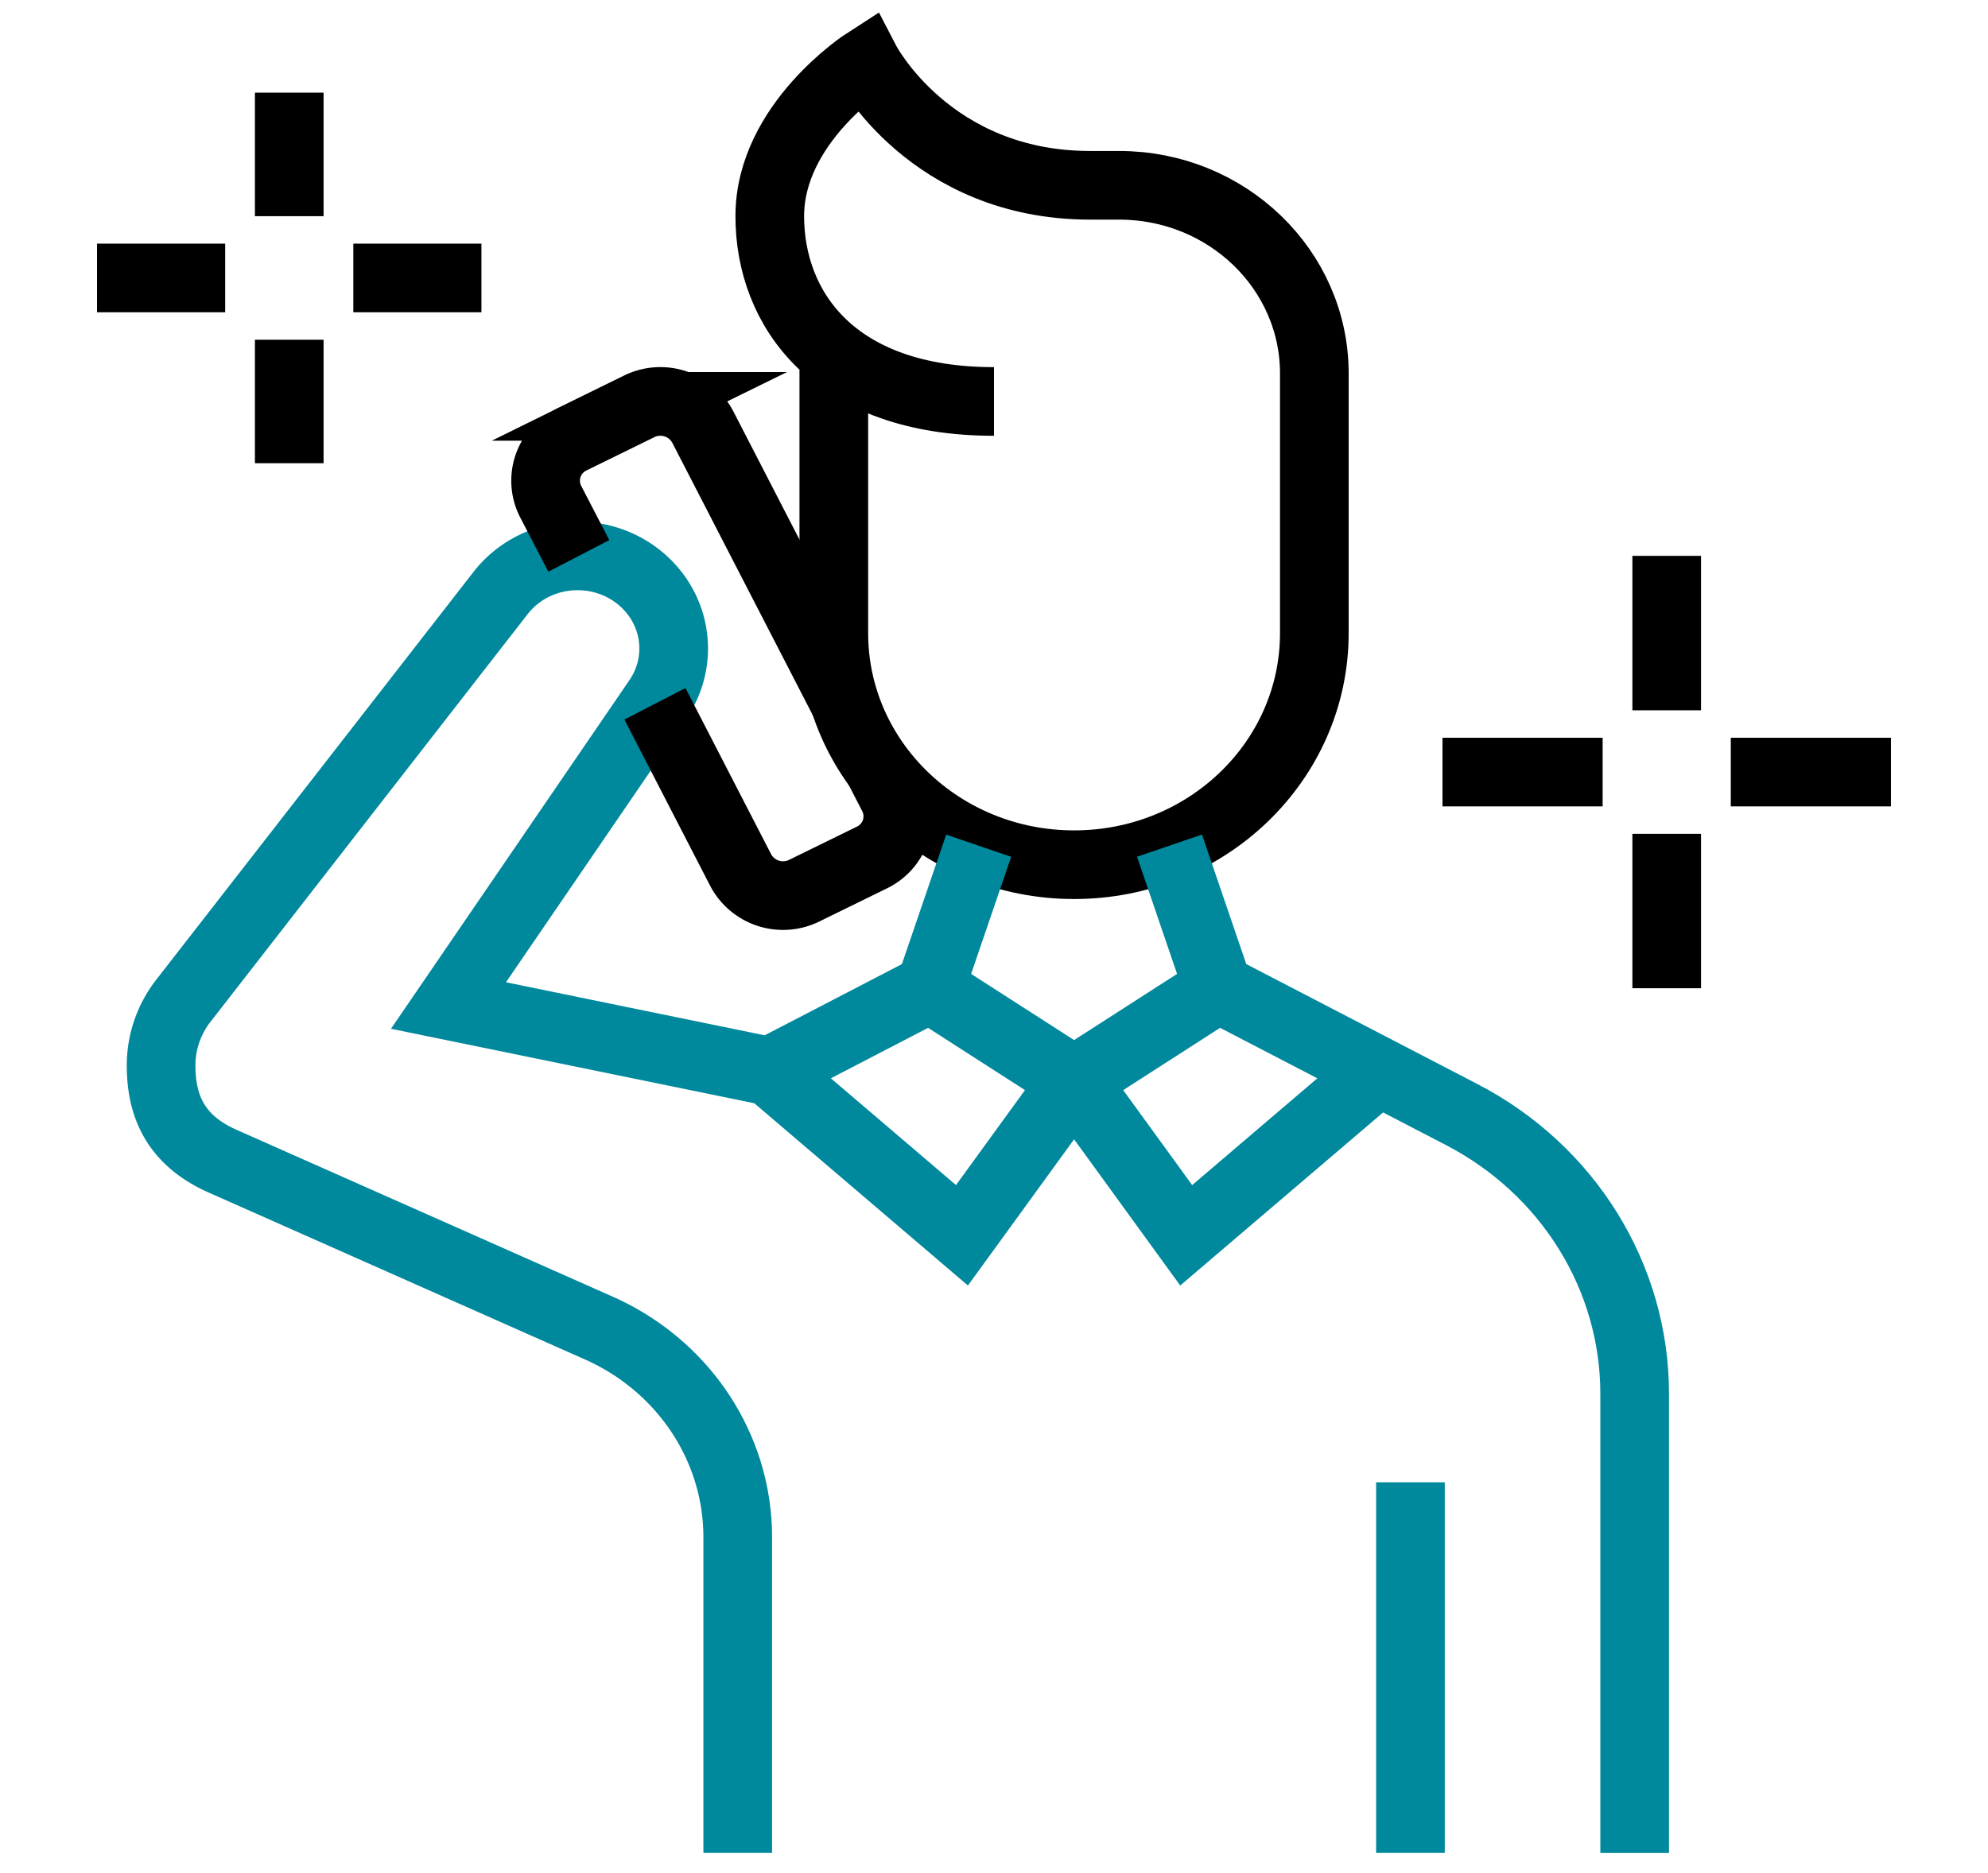 <svg xmlns="http://www.w3.org/2000/svg" fill="none" viewBox="0 0 52 49"><g stroke-miterlimit="10" stroke-width="1.796" clip-path="url(#clip0_10071_1040)"><path stroke="#000" d="M21.81 12.12v4.444c0 3.347 2.814 6.06 6.285 6.06 3.472 0 6.284-2.713 6.284-6.06V9.772c0-2.719-2.286-4.924-5.106-4.924h-.76c-4.189 0-5.865-3.232-5.865-3.232s-2.513 1.616-2.513 4.04S21.81 10.504 26 10.504m-4.19 2.424V9.264"/><path stroke="#00889C" d="M42.758 48.48V36.466c0-3.052-1.737-5.858-4.523-7.304l-6.37-3.307-1.274-3.73m6.302 16.658v9.696"/><path stroke="#00889C" d="M31.865 25.856l-3.77 2.424 2.932 4.04 5.028-4.29"/><path stroke="#00889C" d="M25.599 22.127l-1.275 3.729 3.771 2.424-2.933 4.04-5.027-4.29"/><path stroke="#00889C" d="M24.324 25.856l-4.19 2.175-8.403-1.723 5.476-8.008c.261-.382.414-.84.414-1.332 0-1.34-1.126-2.424-2.514-2.424-.822 0-1.553.381-2.012.97L4.799 26.18a2.751 2.751 0 00-.585 1.696c0 1.03.352 1.947 1.607 2.504l9.838 4.365c2.218.984 3.638 3.122 3.638 5.477v8.257"/><path stroke="#000" d="M15.14 14.544l-.738-1.424a1.194 1.194 0 01.55-1.621l1.767-.867a1.254 1.254 0 011.662.537l3.715 7.206m.877 1.702l.38.738a1.194 1.194 0 01-.549 1.622l-1.767.866a1.254 1.254 0 01-1.662-.536l-2.244-4.353m26.465-3.87v4.04m0 3.232v4.04m5.866-5.656h-4.19m-3.352 0h-4.189M7.566 2.424v3.232m0 3.232v3.232m5.027-4.848H9.242m-3.352 0H2.538"/></g><defs><clipPath id="clip0_10071_1040"><path fill="#fff" d="M0 0h50.275v48.48H0z" transform="translate(.863)"/></clipPath></defs></svg>